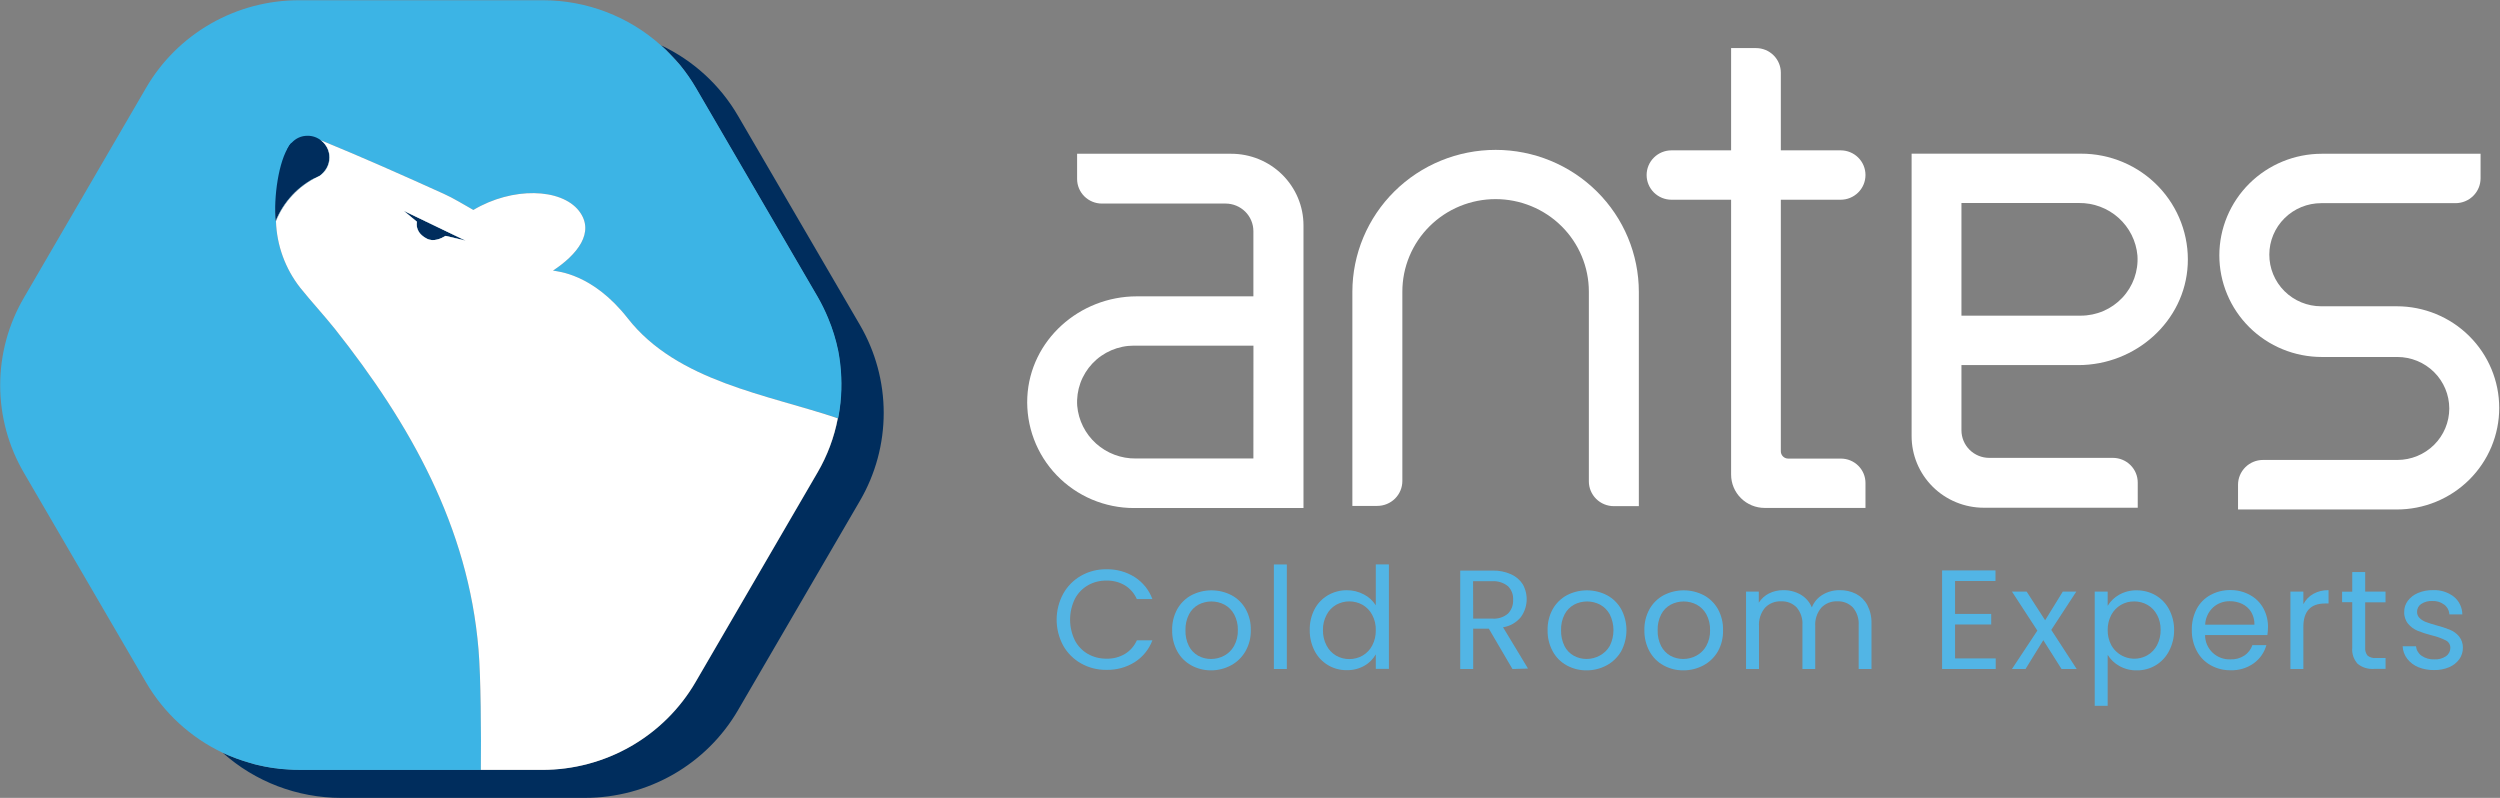 <svg width="188" height="60" viewBox="0 0 188 60" fill="none" xmlns="http://www.w3.org/2000/svg">
<rect x="0" y="0" width="188" height="60" fill="#808080" stroke="none"/>
<g clip-path="url(#clip0_1632_224)">
<path d="M92.574 11.563H80.998V13.459C80.998 13.949 81.195 14.419 81.544 14.766C81.894 15.113 82.368 15.308 82.863 15.308H92.169C92.722 15.31 93.251 15.529 93.642 15.916C94.033 16.304 94.253 16.829 94.255 17.377V22.285H85.487C81.178 22.285 77.464 25.572 77.254 29.866C77.203 30.942 77.372 32.018 77.752 33.028C78.132 34.038 78.714 34.96 79.465 35.74C80.215 36.52 81.117 37.14 82.116 37.564C83.115 37.987 84.191 38.205 85.277 38.204H98.022V16.938C98.021 16.23 97.879 15.529 97.604 14.876C97.329 14.223 96.927 13.629 96.421 13.13C95.915 12.631 95.315 12.236 94.655 11.967C93.995 11.698 93.288 11.561 92.574 11.563ZM94.255 34.478H85.415C84.311 34.492 83.243 34.09 82.425 33.355C81.608 32.62 81.1 31.605 81.006 30.514C80.967 29.934 81.048 29.353 81.244 28.806C81.441 28.26 81.749 27.759 82.148 27.335C82.548 26.911 83.031 26.573 83.568 26.342C84.105 26.111 84.684 25.992 85.27 25.992H94.259L94.255 34.478Z" fill="white"/>
<path d="M149.182 38.181H160.758V36.286C160.758 35.795 160.562 35.324 160.213 34.977C159.863 34.629 159.389 34.433 158.894 34.432H149.587C149.034 34.431 148.504 34.213 148.113 33.825C147.722 33.437 147.502 32.911 147.501 32.363V27.455H156.288C160.598 27.455 164.311 24.165 164.518 19.894C164.57 18.817 164.4 17.741 164.02 16.731C163.64 15.722 163.058 14.799 162.307 14.019C161.557 13.239 160.655 12.619 159.656 12.196C158.657 11.772 157.581 11.554 156.495 11.556H143.753V32.78C143.751 33.489 143.89 34.191 144.161 34.846C144.433 35.502 144.833 36.097 145.337 36.599C145.841 37.101 146.441 37.499 147.101 37.77C147.761 38.042 148.468 38.181 149.182 38.181ZM147.501 15.266H156.33C157.432 15.252 158.499 15.651 159.316 16.384C160.133 17.117 160.64 18.13 160.736 19.219C160.775 19.798 160.694 20.378 160.498 20.924C160.302 21.47 159.995 21.97 159.595 22.394C159.196 22.817 158.714 23.155 158.178 23.386C157.642 23.617 157.064 23.737 156.479 23.737H147.501V15.266Z" fill="white"/>
<path d="M101.698 21.937V38.044H103.57C104.07 38.044 104.55 37.847 104.904 37.496C105.258 37.145 105.457 36.669 105.457 36.172V21.937C105.456 21.022 105.636 20.116 105.988 19.271C106.34 18.426 106.856 17.658 107.508 17.012C108.16 16.365 108.933 15.852 109.785 15.502C110.637 15.153 111.55 14.973 112.472 14.974C113.392 14.974 114.304 15.154 115.154 15.504C116.005 15.853 116.778 16.366 117.429 17.011C118.08 17.657 118.596 18.424 118.948 19.268C119.301 20.111 119.482 21.016 119.482 21.929V36.199C119.482 36.693 119.68 37.167 120.033 37.517C120.385 37.867 120.863 38.063 121.362 38.063H123.241V21.956C123.241 19.122 122.107 16.404 120.087 14.401C118.067 12.397 115.328 11.271 112.472 11.271C109.618 11.271 106.88 12.393 104.86 14.393C102.84 16.392 101.703 19.106 101.698 21.937Z" fill="white"/>
<path d="M186.539 13.413V11.563H174.6C172.557 11.563 170.597 12.368 169.152 13.801C167.707 15.234 166.895 17.177 166.894 19.204C166.894 20.208 167.093 21.202 167.481 22.129C167.868 23.056 168.436 23.899 169.151 24.608C169.867 25.318 170.716 25.881 171.651 26.264C172.586 26.648 173.588 26.845 174.6 26.845H180.281C181.316 26.846 182.309 27.254 183.041 27.98C183.773 28.707 184.185 29.691 184.186 30.718C184.185 31.745 183.773 32.729 183.041 33.455C182.308 34.18 181.316 34.588 180.281 34.588H170.18C169.681 34.588 169.203 34.784 168.851 35.134C168.498 35.484 168.3 35.958 168.3 36.453V38.313H180.239C181.251 38.314 182.252 38.117 183.187 37.733C184.122 37.349 184.971 36.786 185.686 36.077C186.402 35.367 186.969 34.525 187.356 33.597C187.743 32.67 187.942 31.676 187.941 30.673C187.941 28.646 187.13 26.703 185.685 25.27C184.241 23.837 182.282 23.032 180.239 23.032H174.554C174.04 23.032 173.531 22.931 173.057 22.736C172.582 22.54 172.152 22.253 171.789 21.892C171.427 21.531 171.14 21.102 170.945 20.63C170.75 20.159 170.651 19.653 170.653 19.143C170.654 18.118 171.066 17.135 171.797 16.41C172.529 15.685 173.52 15.278 174.554 15.278H184.659C185.158 15.277 185.635 15.08 185.987 14.73C186.34 14.381 186.538 13.907 186.539 13.413Z" fill="white"/>
<path d="M140.284 13.163C140.285 12.919 140.237 12.678 140.143 12.452C140.05 12.227 139.912 12.022 139.739 11.85C139.565 11.677 139.359 11.54 139.132 11.447C138.905 11.354 138.662 11.306 138.416 11.306H133.919V5.473C133.92 5.229 133.872 4.988 133.778 4.762C133.685 4.537 133.547 4.332 133.374 4.16C133.2 3.987 132.994 3.851 132.767 3.757C132.54 3.664 132.297 3.616 132.051 3.616H130.179V11.306H125.698C125.201 11.306 124.725 11.501 124.374 11.85C124.023 12.198 123.826 12.67 123.826 13.163C123.826 13.655 124.023 14.128 124.374 14.476C124.725 14.824 125.201 15.02 125.698 15.02H130.179V35.691C130.179 36.355 130.445 36.992 130.919 37.462C131.392 37.932 132.035 38.196 132.704 38.196H140.284V36.32C140.284 36.079 140.237 35.84 140.144 35.618C140.051 35.395 139.914 35.193 139.743 35.023C139.571 34.852 139.367 34.717 139.143 34.625C138.919 34.533 138.678 34.486 138.435 34.486H134.47C134.324 34.486 134.184 34.428 134.081 34.326C133.977 34.223 133.919 34.084 133.919 33.94V15.02H138.405C138.651 15.021 138.895 14.974 139.123 14.881C139.351 14.788 139.559 14.651 139.733 14.479C139.908 14.306 140.047 14.101 140.141 13.875C140.236 13.649 140.284 13.407 140.284 13.163Z" fill="white"/>
<path d="M79.951 44.654C80.264 44.089 80.728 43.619 81.292 43.297C81.873 42.967 82.533 42.798 83.202 42.809C83.954 42.792 84.695 42.997 85.33 43.396C85.943 43.79 86.41 44.371 86.66 45.052H85.491C85.304 44.627 84.993 44.268 84.597 44.021C84.177 43.771 83.692 43.646 83.202 43.661C82.71 43.651 82.225 43.776 81.8 44.021C81.383 44.263 81.045 44.618 80.826 45.045C80.592 45.529 80.471 46.059 80.471 46.597C80.471 47.134 80.592 47.664 80.826 48.149C81.046 48.575 81.384 48.93 81.8 49.172C82.226 49.415 82.711 49.539 83.202 49.532C83.692 49.547 84.175 49.423 84.597 49.176C84.993 48.933 85.305 48.576 85.491 48.153H86.66C86.407 48.828 85.941 49.404 85.33 49.794C84.694 50.19 83.954 50.392 83.202 50.373C82.533 50.384 81.874 50.216 81.292 49.888C80.73 49.571 80.266 49.107 79.951 48.547C79.628 47.948 79.459 47.279 79.459 46.6C79.459 45.921 79.628 45.253 79.951 44.654Z" fill="#52B5E5"/>
<path d="M89.579 50.032C89.135 49.786 88.77 49.419 88.528 48.975C88.267 48.486 88.135 47.94 88.146 47.387C88.133 46.837 88.265 46.294 88.528 45.81C88.775 45.366 89.145 45.002 89.594 44.76C90.06 44.519 90.578 44.393 91.103 44.393C91.629 44.393 92.147 44.519 92.613 44.76C93.061 45.001 93.431 45.364 93.678 45.806C93.944 46.29 94.076 46.836 94.061 47.387C94.073 47.942 93.934 48.491 93.659 48.975C93.404 49.421 93.028 49.787 92.574 50.032C92.106 50.285 91.58 50.416 91.046 50.411C90.533 50.41 90.028 50.28 89.579 50.032ZM92.059 49.308C92.371 49.14 92.628 48.886 92.8 48.577C93 48.212 93.099 47.801 93.086 47.387C93.098 46.973 93.002 46.563 92.807 46.197C92.64 45.889 92.387 45.636 92.078 45.469C91.777 45.312 91.442 45.23 91.102 45.23C90.761 45.23 90.427 45.312 90.125 45.469C89.82 45.635 89.573 45.889 89.415 46.197C89.226 46.565 89.134 46.974 89.147 47.387C89.133 47.802 89.222 48.215 89.407 48.588C89.563 48.895 89.808 49.148 90.11 49.316C90.405 49.476 90.737 49.558 91.073 49.554C91.417 49.555 91.756 49.47 92.059 49.308Z" fill="#52B5E5"/>
<path d="M96.769 42.448V50.309H95.795V42.448H96.769Z" fill="#52B5E5"/>
<path d="M98.855 45.81C99.084 45.376 99.43 45.013 99.856 44.764C100.289 44.512 100.783 44.381 101.285 44.385C101.73 44.383 102.169 44.491 102.561 44.7C102.93 44.888 103.24 45.172 103.459 45.522V42.441H104.445V50.301H103.459V49.206C103.258 49.564 102.962 49.86 102.603 50.063C102.199 50.292 101.739 50.408 101.274 50.396C100.774 50.402 100.282 50.269 99.855 50.012C99.427 49.754 99.081 49.383 98.855 48.941C98.607 48.453 98.483 47.914 98.492 47.368C98.482 46.827 98.607 46.292 98.855 45.81ZM103.191 46.242C103.027 45.928 102.777 45.665 102.469 45.484C102.164 45.314 101.82 45.224 101.47 45.224C101.12 45.224 100.776 45.314 100.471 45.484C100.164 45.663 99.916 45.926 99.757 46.242C99.571 46.593 99.478 46.984 99.486 47.379C99.476 47.784 99.57 48.184 99.757 48.543C99.918 48.857 100.166 49.12 100.471 49.301C100.774 49.475 101.118 49.566 101.468 49.562C101.82 49.565 102.165 49.475 102.469 49.301C102.777 49.12 103.027 48.858 103.191 48.543C103.374 48.192 103.466 47.801 103.459 47.406C103.473 47.002 103.381 46.601 103.191 46.242Z" fill="#52B5E5"/>
<path d="M113.736 50.309L111.96 47.277H110.783V50.309H109.809V42.907H112.216C112.707 42.892 113.196 42.989 113.644 43.191C114.004 43.354 114.308 43.618 114.519 43.949C114.731 44.332 114.829 44.767 114.802 45.203C114.774 45.639 114.622 46.059 114.363 46.413C114.027 46.819 113.553 47.089 113.029 47.171L114.905 50.275L113.736 50.309ZM110.783 46.519H112.216C112.429 46.537 112.644 46.513 112.848 46.447C113.052 46.383 113.241 46.278 113.404 46.14C113.535 46.002 113.637 45.84 113.703 45.662C113.768 45.484 113.797 45.294 113.786 45.105C113.798 44.918 113.771 44.73 113.705 44.555C113.639 44.379 113.536 44.219 113.404 44.086C113.067 43.814 112.64 43.679 112.208 43.706H110.775L110.783 46.519Z" fill="#52B5E5"/>
<path d="M117.809 50.032C117.364 49.787 117 49.42 116.762 48.975C116.499 48.487 116.367 47.94 116.38 47.387C116.367 46.837 116.498 46.294 116.762 45.81C117.011 45.368 117.38 45.004 117.828 44.76C118.294 44.519 118.811 44.393 119.337 44.393C119.862 44.393 120.38 44.519 120.846 44.76C121.295 45.001 121.664 45.364 121.912 45.806C122.173 46.294 122.309 46.838 122.309 47.39C122.309 47.943 122.173 48.487 121.912 48.975C121.655 49.421 121.278 49.787 120.823 50.032C120.355 50.286 119.828 50.416 119.295 50.411C118.775 50.414 118.263 50.283 117.809 50.032ZM120.288 49.308C120.607 49.141 120.872 48.887 121.052 48.577C121.237 48.207 121.333 47.8 121.333 47.387C121.333 46.974 121.237 46.566 121.052 46.197C120.886 45.889 120.634 45.637 120.326 45.469C120.025 45.312 119.689 45.23 119.348 45.23C119.008 45.23 118.672 45.312 118.37 45.469C118.067 45.637 117.82 45.89 117.66 46.197C117.471 46.565 117.379 46.974 117.392 47.387C117.38 47.802 117.469 48.214 117.652 48.588C117.808 48.895 118.053 49.148 118.355 49.316C118.65 49.475 118.982 49.557 119.318 49.554C119.657 49.553 119.99 49.468 120.288 49.308Z" fill="#52B5E5"/>
<path d="M125.09 50.032C124.645 49.788 124.28 49.42 124.04 48.975C123.778 48.486 123.647 47.94 123.658 47.387C123.644 46.837 123.776 46.294 124.04 45.81C124.287 45.366 124.657 45.002 125.106 44.76C125.571 44.519 126.089 44.393 126.615 44.393C127.14 44.393 127.658 44.519 128.124 44.76C128.572 45.001 128.942 45.364 129.19 45.806C129.455 46.29 129.587 46.836 129.572 47.387C129.59 47.94 129.458 48.489 129.19 48.975C128.935 49.421 128.559 49.787 128.105 50.032C127.636 50.285 127.11 50.415 126.577 50.411C126.056 50.414 125.545 50.283 125.09 50.032ZM127.566 49.308C127.88 49.141 128.139 48.887 128.311 48.577C128.511 48.212 128.61 47.801 128.598 47.387C128.609 46.973 128.513 46.563 128.319 46.197C128.151 45.889 127.898 45.636 127.589 45.469C127.288 45.312 126.953 45.23 126.613 45.23C126.273 45.23 125.938 45.312 125.637 45.469C125.331 45.636 125.083 45.889 124.922 46.197C124.735 46.565 124.643 46.974 124.655 47.387C124.642 47.803 124.732 48.215 124.918 48.588C125.075 48.895 125.319 49.148 125.621 49.316C125.916 49.476 126.248 49.558 126.584 49.554C126.927 49.555 127.265 49.471 127.566 49.308Z" fill="#52B5E5"/>
<path d="M139.581 44.662C139.941 44.854 140.235 45.148 140.426 45.507C140.643 45.931 140.75 46.403 140.735 46.879V50.309H139.772V47.015C139.804 46.532 139.649 46.054 139.337 45.681C139.186 45.526 139.004 45.405 138.802 45.325C138.601 45.245 138.384 45.209 138.168 45.219C137.942 45.209 137.718 45.247 137.509 45.33C137.3 45.414 137.111 45.541 136.957 45.704C136.632 46.095 136.471 46.594 136.506 47.099V50.309H135.543V47.015C135.576 46.532 135.422 46.055 135.111 45.681C134.96 45.526 134.777 45.404 134.575 45.324C134.373 45.245 134.156 45.209 133.938 45.219C133.713 45.209 133.489 45.247 133.28 45.331C133.071 45.414 132.882 45.542 132.727 45.704C132.404 46.095 132.243 46.594 132.276 47.099V50.309H131.302V44.487H132.261V45.325C132.448 45.028 132.712 44.787 133.025 44.628C133.358 44.462 133.726 44.377 134.099 44.381C134.556 44.372 135.008 44.486 135.405 44.711C135.786 44.933 136.083 45.272 136.25 45.678C136.406 45.278 136.692 44.942 137.064 44.722C137.445 44.495 137.883 44.377 138.328 44.381C138.763 44.369 139.194 44.466 139.581 44.662Z" fill="#52B5E5"/>
<path d="M147.02 43.691V46.166H149.74V46.962H147.02V49.513H150.077V50.309H146.046V42.895H150.061V43.691H147.02Z" fill="#52B5E5"/>
<path d="M155.028 50.309L153.656 48.141L152.319 50.309H151.299L153.209 47.421L151.299 44.487H152.403L153.794 46.644L155.123 44.487H156.139L154.256 47.368L156.166 50.309H155.028Z" fill="#52B5E5"/>
<path d="M159.356 44.726C159.762 44.497 160.223 44.382 160.69 44.393C161.189 44.39 161.68 44.521 162.111 44.772C162.537 45.021 162.883 45.383 163.112 45.818C163.368 46.3 163.499 46.838 163.494 47.383C163.497 47.93 163.366 48.47 163.112 48.956C162.886 49.399 162.539 49.77 162.111 50.028C161.683 50.285 161.19 50.418 160.69 50.411C160.227 50.421 159.77 50.306 159.368 50.078C159.01 49.878 158.71 49.591 158.497 49.244V53.076H157.522V44.487H158.497V45.56C158.705 45.212 159.001 44.925 159.356 44.726ZM162.21 46.242C162.05 45.925 161.799 45.661 161.488 45.484C161.183 45.313 160.838 45.224 160.487 45.227C160.134 45.222 159.786 45.314 159.483 45.493C159.179 45.673 158.932 45.932 158.768 46.242C158.583 46.593 158.49 46.984 158.497 47.379C158.491 47.775 158.584 48.166 158.768 48.516C158.895 48.745 159.066 48.947 159.272 49.109C159.478 49.271 159.714 49.391 159.968 49.462C160.221 49.532 160.486 49.552 160.747 49.52C161.008 49.488 161.26 49.404 161.488 49.274C161.797 49.095 162.047 48.832 162.21 48.516C162.396 48.157 162.488 47.757 162.478 47.353C162.484 46.963 162.392 46.577 162.21 46.231V46.242Z" fill="#52B5E5"/>
<path d="M170.508 47.758H165.821C165.82 48.004 165.869 48.248 165.966 48.474C166.063 48.7 166.205 48.905 166.383 49.076C166.561 49.246 166.773 49.38 167.004 49.467C167.236 49.554 167.483 49.595 167.731 49.585C168.105 49.6 168.474 49.498 168.785 49.293C169.064 49.104 169.273 48.83 169.381 48.512H170.432C170.281 49.06 169.949 49.54 169.488 49.877C168.978 50.241 168.359 50.426 167.731 50.404C167.209 50.409 166.695 50.279 166.241 50.025C165.8 49.778 165.441 49.411 165.206 48.967C164.946 48.478 164.814 47.932 164.824 47.379C164.812 46.831 164.936 46.288 165.186 45.799C165.417 45.358 165.773 44.994 166.21 44.753C166.677 44.494 167.204 44.364 167.739 44.374C168.256 44.37 168.766 44.5 169.217 44.753C169.635 44.983 169.979 45.328 170.207 45.746C170.444 46.185 170.563 46.676 170.554 47.174C170.55 47.37 170.535 47.565 170.508 47.758ZM169.29 46.022C169.128 45.761 168.895 45.55 168.617 45.416C168.325 45.277 168.005 45.206 167.681 45.211C167.218 45.201 166.767 45.368 166.424 45.677C166.063 46.016 165.849 46.481 165.828 46.974H169.534C169.542 46.64 169.458 46.311 169.29 46.022Z" fill="#52B5E5"/>
<path d="M173.962 44.658C174.312 44.466 174.708 44.37 175.108 44.381V45.382H174.848C173.758 45.382 173.213 45.969 173.213 47.144V50.309H172.239V44.487H173.213V45.435C173.381 45.109 173.641 44.839 173.962 44.658Z" fill="#52B5E5"/>
<path d="M177.863 45.294V48.706C177.852 48.813 177.862 48.922 177.894 49.025C177.925 49.129 177.977 49.225 178.046 49.308C178.226 49.444 178.452 49.506 178.677 49.483H179.395V50.301H178.516C178.076 50.332 177.641 50.197 177.297 49.922C177.148 49.757 177.034 49.563 176.963 49.353C176.893 49.142 176.868 48.919 176.889 48.698V45.287H176.125V44.491H176.889V43.02H177.863V44.487H179.391V45.294H177.863Z" fill="#52B5E5"/>
<path d="M181.866 50.176C181.533 50.042 181.242 49.822 181.022 49.54C180.815 49.268 180.695 48.94 180.678 48.6H181.683C181.697 48.74 181.74 48.876 181.812 48.999C181.883 49.121 181.98 49.227 182.096 49.309C182.379 49.505 182.721 49.602 183.066 49.585C183.378 49.603 183.687 49.517 183.945 49.343C184.044 49.272 184.125 49.18 184.181 49.072C184.237 48.965 184.266 48.846 184.266 48.725C184.27 48.607 184.239 48.491 184.178 48.39C184.117 48.289 184.028 48.208 183.922 48.156C183.585 47.989 183.23 47.862 182.864 47.777C182.501 47.686 182.145 47.571 181.798 47.432C181.524 47.316 181.281 47.137 181.091 46.909C180.884 46.654 180.779 46.331 180.797 46.004C180.794 45.709 180.888 45.422 181.064 45.185C181.262 44.924 181.525 44.72 181.828 44.594C182.183 44.444 182.566 44.371 182.951 44.378C183.518 44.351 184.075 44.524 184.525 44.867C184.725 45.029 184.885 45.233 184.996 45.465C185.107 45.696 185.166 45.948 185.167 46.204H184.193C184.186 46.062 184.149 45.923 184.083 45.797C184.017 45.671 183.924 45.56 183.811 45.473C183.554 45.276 183.234 45.178 182.909 45.196C182.613 45.179 182.32 45.258 182.073 45.42C181.976 45.483 181.897 45.57 181.843 45.672C181.789 45.774 181.761 45.888 181.763 46.004C181.76 46.09 181.775 46.177 181.807 46.258C181.839 46.339 181.888 46.412 181.95 46.474C182.085 46.604 182.245 46.705 182.42 46.773C182.611 46.845 182.871 46.928 183.207 47.023C183.557 47.113 183.9 47.224 184.235 47.357C184.498 47.465 184.731 47.633 184.915 47.849C185.111 48.093 185.215 48.398 185.209 48.71C185.214 49.017 185.12 49.318 184.942 49.57C184.747 49.836 184.483 50.044 184.178 50.173C183.824 50.322 183.443 50.395 183.058 50.389C182.651 50.397 182.245 50.325 181.866 50.176Z" fill="#52B5E5"/>
<path d="M64.673 37.65L55.504 53.394C54.339 55.403 52.661 57.071 50.639 58.231C48.616 59.391 46.321 60.001 43.985 60H25.647C22.36 59.998 19.191 58.79 16.749 56.608C17.41 56.915 18.095 57.168 18.797 57.366C18.988 57.427 19.179 57.472 19.358 57.521C19.538 57.571 19.763 57.616 19.966 57.65C20.168 57.684 20.44 57.734 20.692 57.768H20.738C20.906 57.794 21.085 57.817 21.265 57.828L21.716 57.862C21.979 57.862 22.228 57.889 22.48 57.889H40.799C43.135 57.888 45.428 57.276 47.45 56.117C49.472 54.957 51.151 53.29 52.318 51.283L61.487 35.528C62.226 34.264 62.742 32.885 63.015 31.45C63.05 31.237 63.095 31.037 63.122 30.824C63.149 30.612 63.168 30.472 63.191 30.294C63.323 28.985 63.264 27.663 63.015 26.371C62.842 25.525 62.586 24.697 62.251 23.9C62.026 23.366 61.77 22.845 61.487 22.338L52.318 6.598C51.961 5.998 51.564 5.422 51.13 4.874C50.9 4.601 50.675 4.351 50.438 4.116C50.209 3.867 49.966 3.631 49.712 3.407C52.14 4.552 54.159 6.402 55.5 8.713L64.669 24.442C65.838 26.45 66.454 28.727 66.455 31.046C66.456 33.364 65.841 35.642 64.673 37.65Z" fill="#002D5D"/>
<path d="M35.011 18.093L33.51 17.737C33.2 17.927 32.593 18.222 32.081 17.938C31.259 17.502 31.317 16.888 31.355 16.676L30.365 15.857L35.011 18.093Z" fill="#3CB4E5"/>
<path d="M63.206 30.301L63.137 30.832C63.111 31.044 63.065 31.245 63.03 31.457C57.739 29.672 50.939 28.706 47.21 23.942C44.566 20.561 41.918 20.421 41.586 20.349C43.374 19.17 44.791 17.48 43.538 15.858C42.194 14.145 38.537 14.038 35.596 15.789C34.854 15.376 34.129 14.914 33.368 14.573C30.312 13.189 27.255 11.829 24.199 10.578C24.194 10.576 24.188 10.575 24.182 10.575C24.176 10.575 24.17 10.576 24.165 10.578C24.36 10.729 24.517 10.922 24.624 11.143C24.731 11.364 24.786 11.606 24.784 11.852C24.783 12.127 24.713 12.398 24.579 12.64C24.446 12.881 24.253 13.086 24.02 13.235C23.981 13.235 23.935 13.284 23.886 13.296C22.458 13.984 21.341 15.176 20.753 16.638C20.814 18.454 21.452 20.203 22.575 21.637C23.424 22.691 24.352 23.695 25.185 24.734C30.828 31.859 35.221 39.61 35.985 48.842C36.161 50.912 36.188 55.202 36.161 57.897H22.491C22.228 57.897 21.979 57.897 21.727 57.87L21.276 57.836C21.097 57.836 20.917 57.802 20.749 57.775H20.703C20.451 57.741 20.214 57.707 19.977 57.658C19.741 57.609 19.572 57.575 19.37 57.529C19.167 57.484 18.988 57.434 18.808 57.374C18.106 57.176 17.422 56.922 16.761 56.616C14.338 55.466 12.323 53.617 10.98 51.31L1.811 35.577C0.634 33.571 0.014 31.292 0.014 28.971C0.014 26.65 0.634 24.371 1.811 22.365L10.98 6.614C12.145 4.605 13.825 2.938 15.848 1.78C17.871 0.622 20.167 0.014 22.503 0.019H40.822C44.114 0.019 47.287 1.235 49.724 3.43C49.978 3.654 50.22 3.89 50.45 4.139C50.686 4.385 50.912 4.635 51.141 4.897C51.59 5.438 51.992 6.015 52.344 6.621L61.514 22.361C61.802 22.865 62.057 23.387 62.278 23.923C62.613 24.72 62.868 25.548 63.042 26.394C63.285 27.682 63.341 28.998 63.206 30.301Z" fill="#3CB4E5"/>
<path d="M24.764 11.84C24.764 12.116 24.693 12.387 24.56 12.628C24.426 12.87 24.234 13.075 24 13.223C23.962 13.223 23.916 13.273 23.866 13.284C22.439 13.972 21.322 15.164 20.734 16.627C20.663 15.174 20.963 13.727 21.605 12.42C21.831 11.953 22.11 11.513 22.438 11.108C22.578 10.961 22.749 10.845 22.938 10.768C23.308 10.564 23.737 10.493 24.153 10.567C24.346 10.718 24.502 10.912 24.608 11.133C24.714 11.354 24.768 11.595 24.764 11.84Z" fill="white"/>
<path d="M35.011 18.093L33.51 17.737C33.2 17.927 32.593 18.222 32.081 17.938C31.259 17.502 31.317 16.888 31.355 16.676L30.365 15.857L35.011 18.093Z" fill="white"/>
<path d="M35.007 18.093L33.506 17.737L32.256 17.442L31.351 16.676L30.361 15.857L35.007 18.093Z" fill="#002D5D"/>
<path d="M33.712 17.586C33.649 17.642 33.581 17.692 33.51 17.737C33.2 17.927 32.593 18.222 32.081 17.938C31.259 17.502 31.317 16.888 31.355 16.676C31.36 16.651 31.368 16.627 31.378 16.604L33.712 17.586Z" fill="#002D5D"/>
<path d="M24.765 11.84C24.764 12.116 24.694 12.387 24.56 12.629C24.427 12.87 24.234 13.075 24 13.224C23.962 13.224 23.916 13.273 23.867 13.284C23.64 13.404 23.386 13.464 23.129 13.459C22.798 13.461 22.474 13.362 22.201 13.177C21.928 12.991 21.719 12.727 21.601 12.42C21.529 12.235 21.492 12.039 21.494 11.84C21.494 11.523 21.584 11.211 21.754 10.942L21.838 10.825C21.838 10.825 21.861 10.825 21.861 10.802C21.887 10.784 21.911 10.763 21.934 10.741C22.082 10.572 22.265 10.438 22.471 10.346C22.677 10.254 22.9 10.208 23.125 10.211C23.498 10.206 23.861 10.332 24.149 10.567C24.344 10.718 24.5 10.912 24.607 11.132C24.713 11.353 24.767 11.595 24.765 11.84Z" fill="#002D5D"/>
<path d="M47.21 23.942C44.566 20.561 41.918 20.421 41.586 20.349C43.374 19.17 44.791 17.48 43.538 15.857C42.194 14.144 38.537 14.038 35.596 15.789C34.854 15.376 34.128 14.914 33.368 14.573C30.312 13.189 27.255 11.829 24.199 10.578C24.194 10.575 24.188 10.574 24.182 10.574C24.176 10.574 24.17 10.575 24.165 10.578C24.36 10.729 24.517 10.922 24.624 11.143C24.731 11.364 24.786 11.606 24.784 11.851C24.783 12.127 24.713 12.398 24.579 12.639C24.446 12.881 24.253 13.086 24.019 13.235C23.981 13.235 23.935 13.284 23.886 13.295C22.458 13.984 21.341 15.176 20.753 16.638C20.814 18.453 21.452 20.203 22.575 21.637C23.423 22.691 24.352 23.695 25.185 24.734C30.828 31.859 35.221 39.609 35.985 48.842C36.161 50.911 36.188 55.202 36.161 57.896H40.784C43.119 57.895 45.413 57.284 47.435 56.124C49.457 54.965 51.136 53.297 52.303 51.29L61.472 35.535C62.21 34.272 62.727 32.893 63 31.457C57.739 29.672 50.939 28.706 47.21 23.942ZM33.51 17.737C33.2 17.927 32.593 18.222 32.081 17.938C31.259 17.502 31.317 16.888 31.355 16.676L30.365 15.857L35.011 18.093L33.51 17.737Z" fill="white"/>
<path d="M23.993 13.223C23.955 13.223 23.909 13.273 23.859 13.284C22.432 13.972 21.314 15.164 20.726 16.627C20.73 16.638 20.73 16.65 20.726 16.661C20.573 14.83 20.94 12.113 21.762 10.942L21.846 10.824C21.846 10.824 21.869 10.824 21.869 10.802C21.895 10.783 21.919 10.763 21.941 10.741C22.272 10.667 22.616 10.676 22.942 10.767L23.229 10.824C23.229 10.824 25.124 12.469 23.993 13.223Z" fill="#002D5D"/>
</g>
<defs>
<clipPath id="clip0_1632_224">
<rect width="187.941" height="60" fill="white"/>
</clipPath>
</defs>
</svg>
